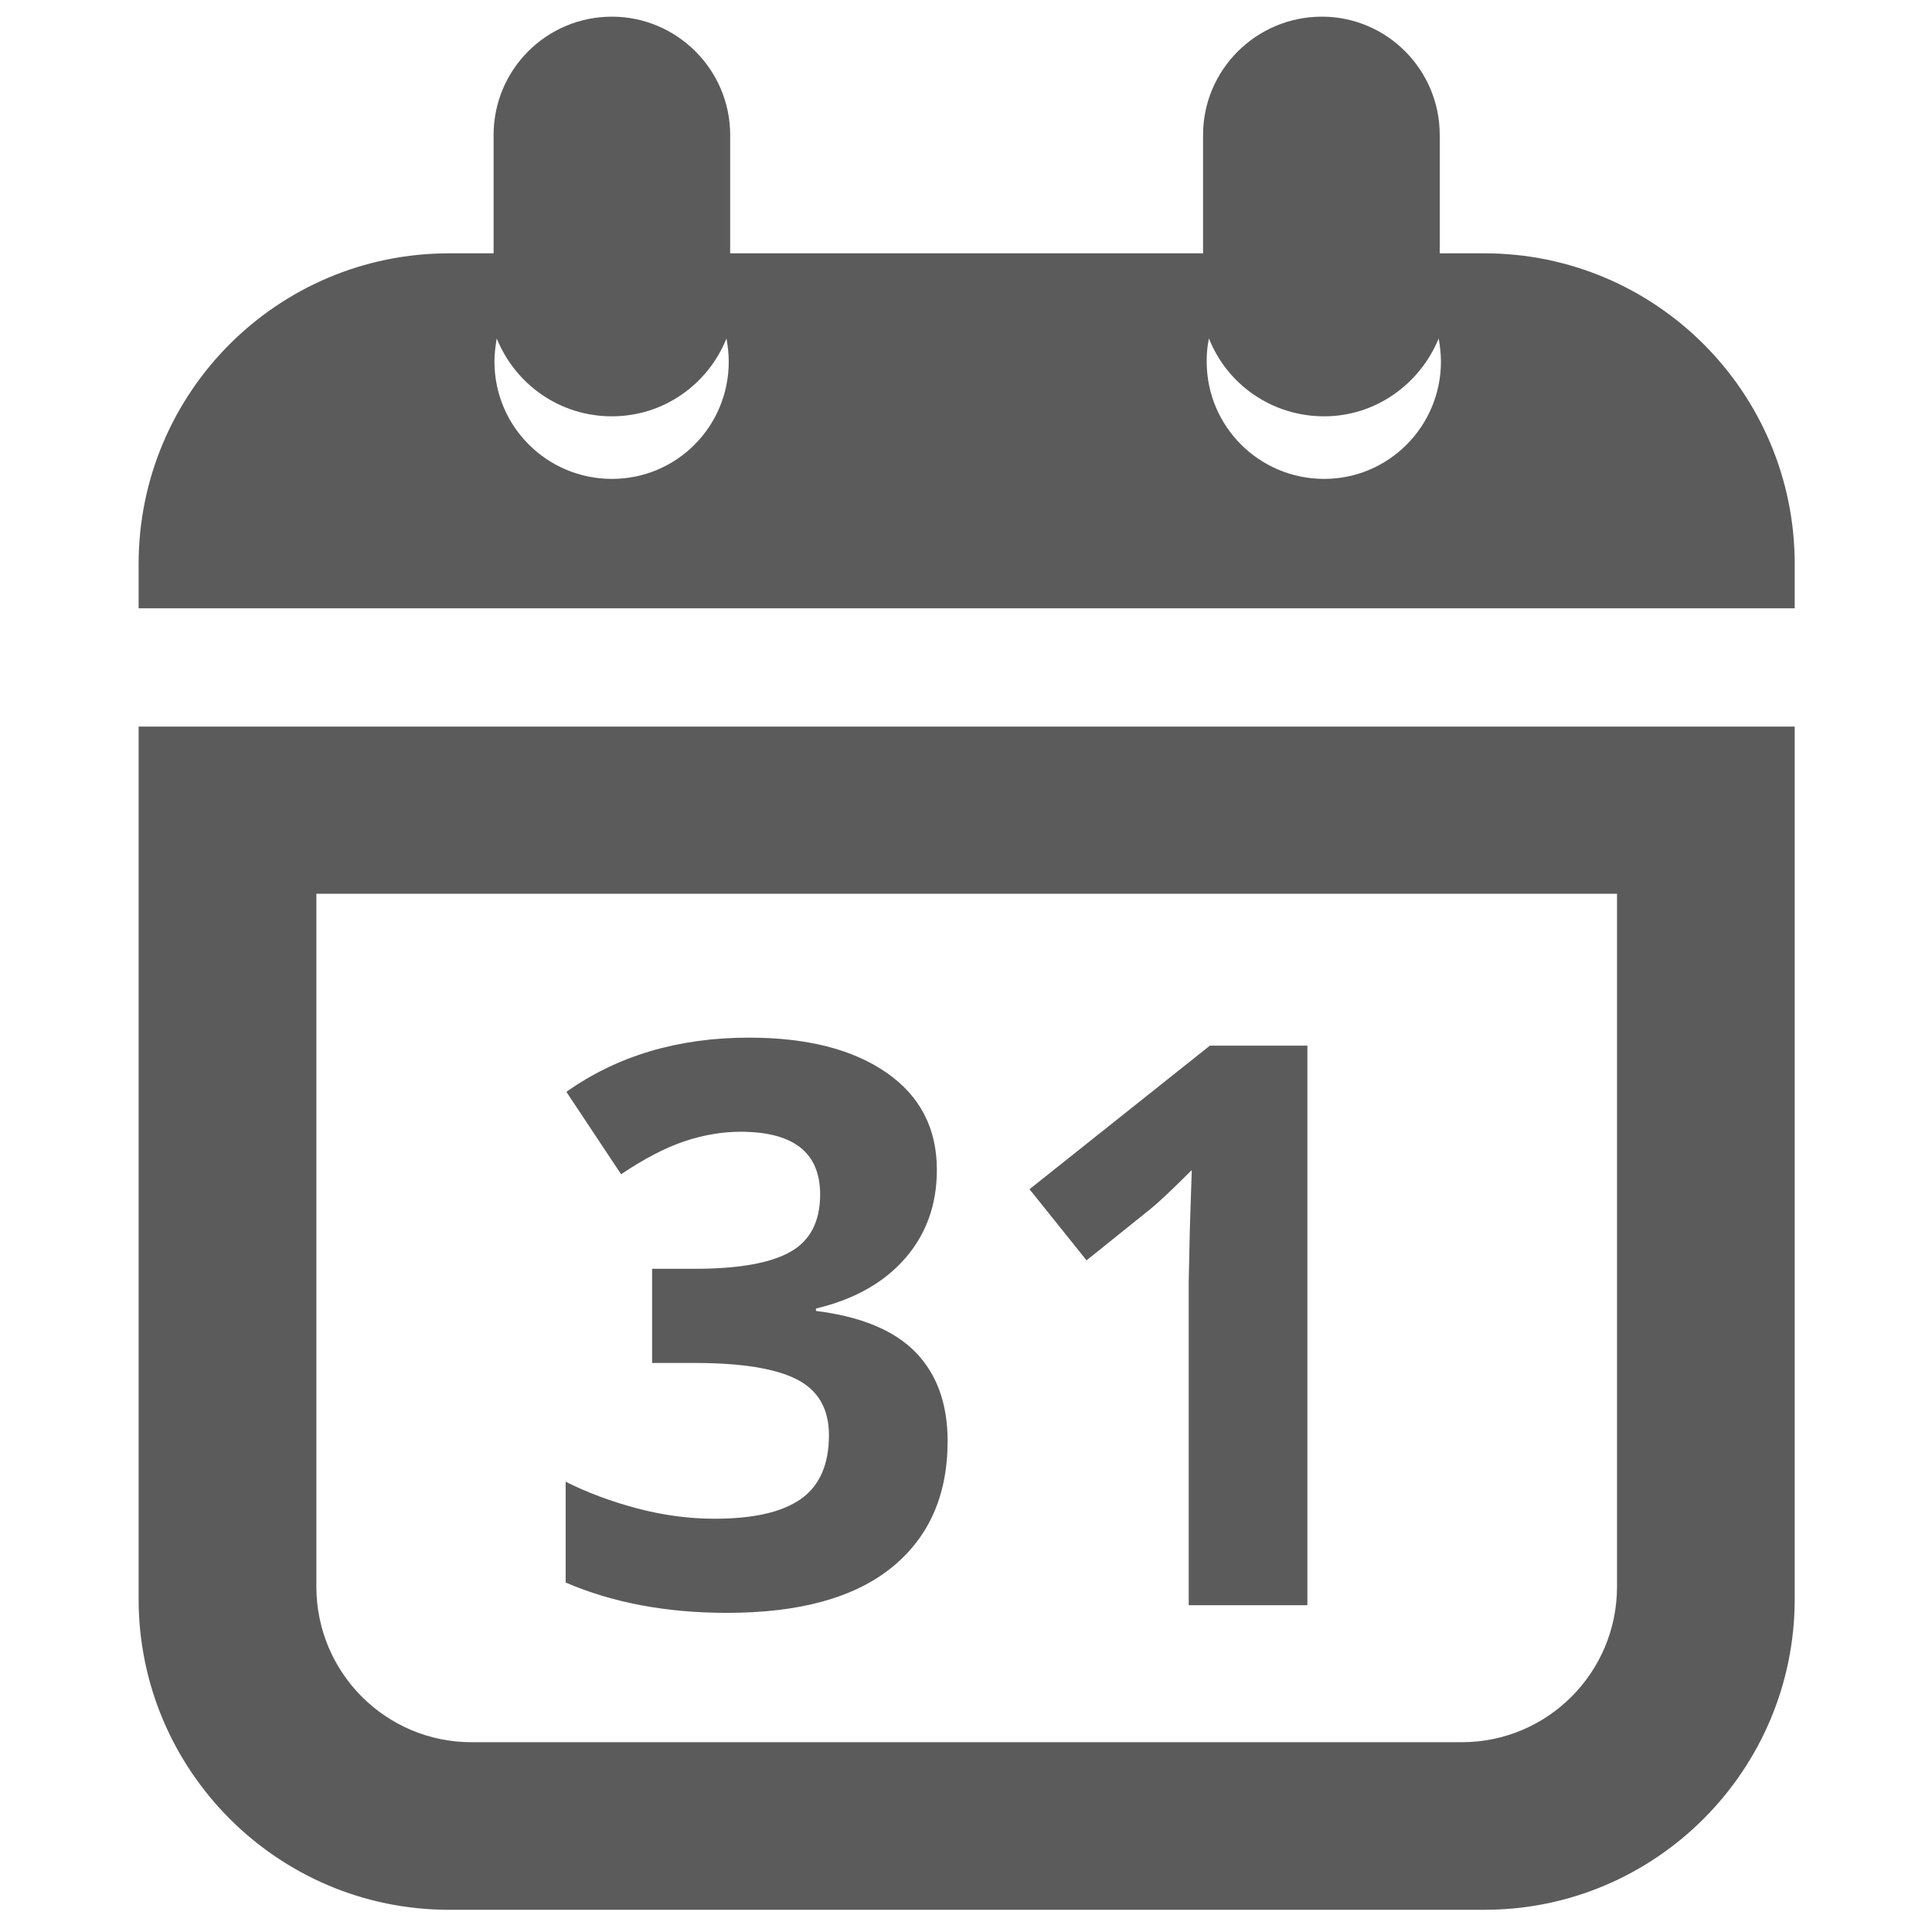 <?xml version="1.0" encoding="utf-8"?>
<!-- Generator: Adobe Illustrator 15.1.0, SVG Export Plug-In . SVG Version: 6.00 Build 0)  -->
<!DOCTYPE svg PUBLIC "-//W3C//DTD SVG 1.1//EN" "http://www.w3.org/Graphics/SVG/1.1/DTD/svg11.dtd">
<svg version="1.1" id="Layer_1" xmlns="http://www.w3.org/2000/svg" xmlns:xlink="http://www.w3.org/1999/xlink" x="0px" y="0px"
	 width="64px" height="64px" viewBox="0 0 64 64" enable-background="new 0 0 64 64" xml:space="preserve">
<path fill="#5b5b5b" d="M49.173,8.392h-1.48V4.471c0-2.165-1.755-3.919-3.903-3.919c-2.169,0-3.937,1.754-3.937,3.919v3.921H24.188
	V4.471c0-2.165-1.769-3.919-3.917-3.919c-2.168,0-3.92,1.754-3.92,3.919v3.921h-1.48c-5.673,0-10.279,4.605-10.279,10.293v1.465
	h54.86v-1.465C59.452,12.998,54.846,8.392,49.173,8.392z M20.271,15.864c-2.151,0-3.892-1.737-3.892-3.889
	c0-0.244,0.032-0.502,0.076-0.763c0.614,1.512,2.076,2.579,3.816,2.579c1.723,0,3.186-1.067,3.795-2.579
	c0.046,0.261,0.075,0.52,0.075,0.763C24.142,14.126,22.419,15.864,20.271,15.864z M43.865,15.864c-2.152,0-3.892-1.737-3.892-3.889
	c0-0.244,0.017-0.502,0.075-0.763c0.596,1.512,2.076,2.579,3.816,2.579c1.707,0,3.173-1.067,3.795-2.579
	c0.045,0.261,0.074,0.52,0.074,0.763C47.734,14.126,45.999,15.864,43.865,15.864z"/>
<path fill="#5b5b5b" d="M14.383,24.069H4.592v28.901c0,5.674,4.606,10.294,10.279,10.294h34.302c5.673,0,10.279-4.62,10.279-10.294
	V24.069H49.66H14.383z M10.48,52.559V29.607h4.681h33.722h4.683v22.952c0,2.852-2.306,5.154-5.143,5.154H15.62
	C12.783,57.713,10.48,55.41,10.48,52.559z"/>
<g>
	<path fill="#5b5b5b" d="M18.738,52.423v-3.34c0.718,0.362,1.509,0.657,2.371,0.885c0.862,0.228,1.716,0.342,2.561,0.342
		c1.293,0,2.248-0.219,2.865-0.658c0.617-0.438,0.925-1.142,0.925-2.111c0-0.868-0.354-1.484-1.063-1.847s-1.839-0.544-3.39-0.544
		h-1.405V42.03h1.43c1.434,0,2.481-0.186,3.143-0.557c0.662-0.37,0.993-1.006,0.993-1.906c0-1.384-0.879-2.076-2.637-2.076
		c-0.608,0-1.228,0.105-1.857,0.316c-0.63,0.21-1.33,0.574-2.099,1.092l-1.813-2.73c1.69-1.197,3.707-1.796,6.048-1.796
		c1.919,0,3.437,0.386,4.552,1.157c1.115,0.772,1.673,1.847,1.673,3.223c0,1.149-0.351,2.127-1.052,2.933
		c-0.702,0.805-1.687,1.359-2.954,1.661v0.079c1.496,0.187,2.597,0.645,3.303,1.371c0.706,0.728,1.059,1.708,1.059,2.941
		c0,1.795-0.619,3.191-1.856,4.191c-1.237,0.999-3.053,1.499-5.447,1.499C22.077,53.429,20.293,53.093,18.738,52.423z"/>
	<path fill="#5b5b5b" d="M34.104,39.394l5.974-4.755h3.231v18.536h-3.931V42.449l0.038-1.763l0.063-1.927
		c-0.65,0.65-1.103,1.077-1.356,1.28l-2.13,1.712L34.104,39.394z"/>
</g>
</svg>
